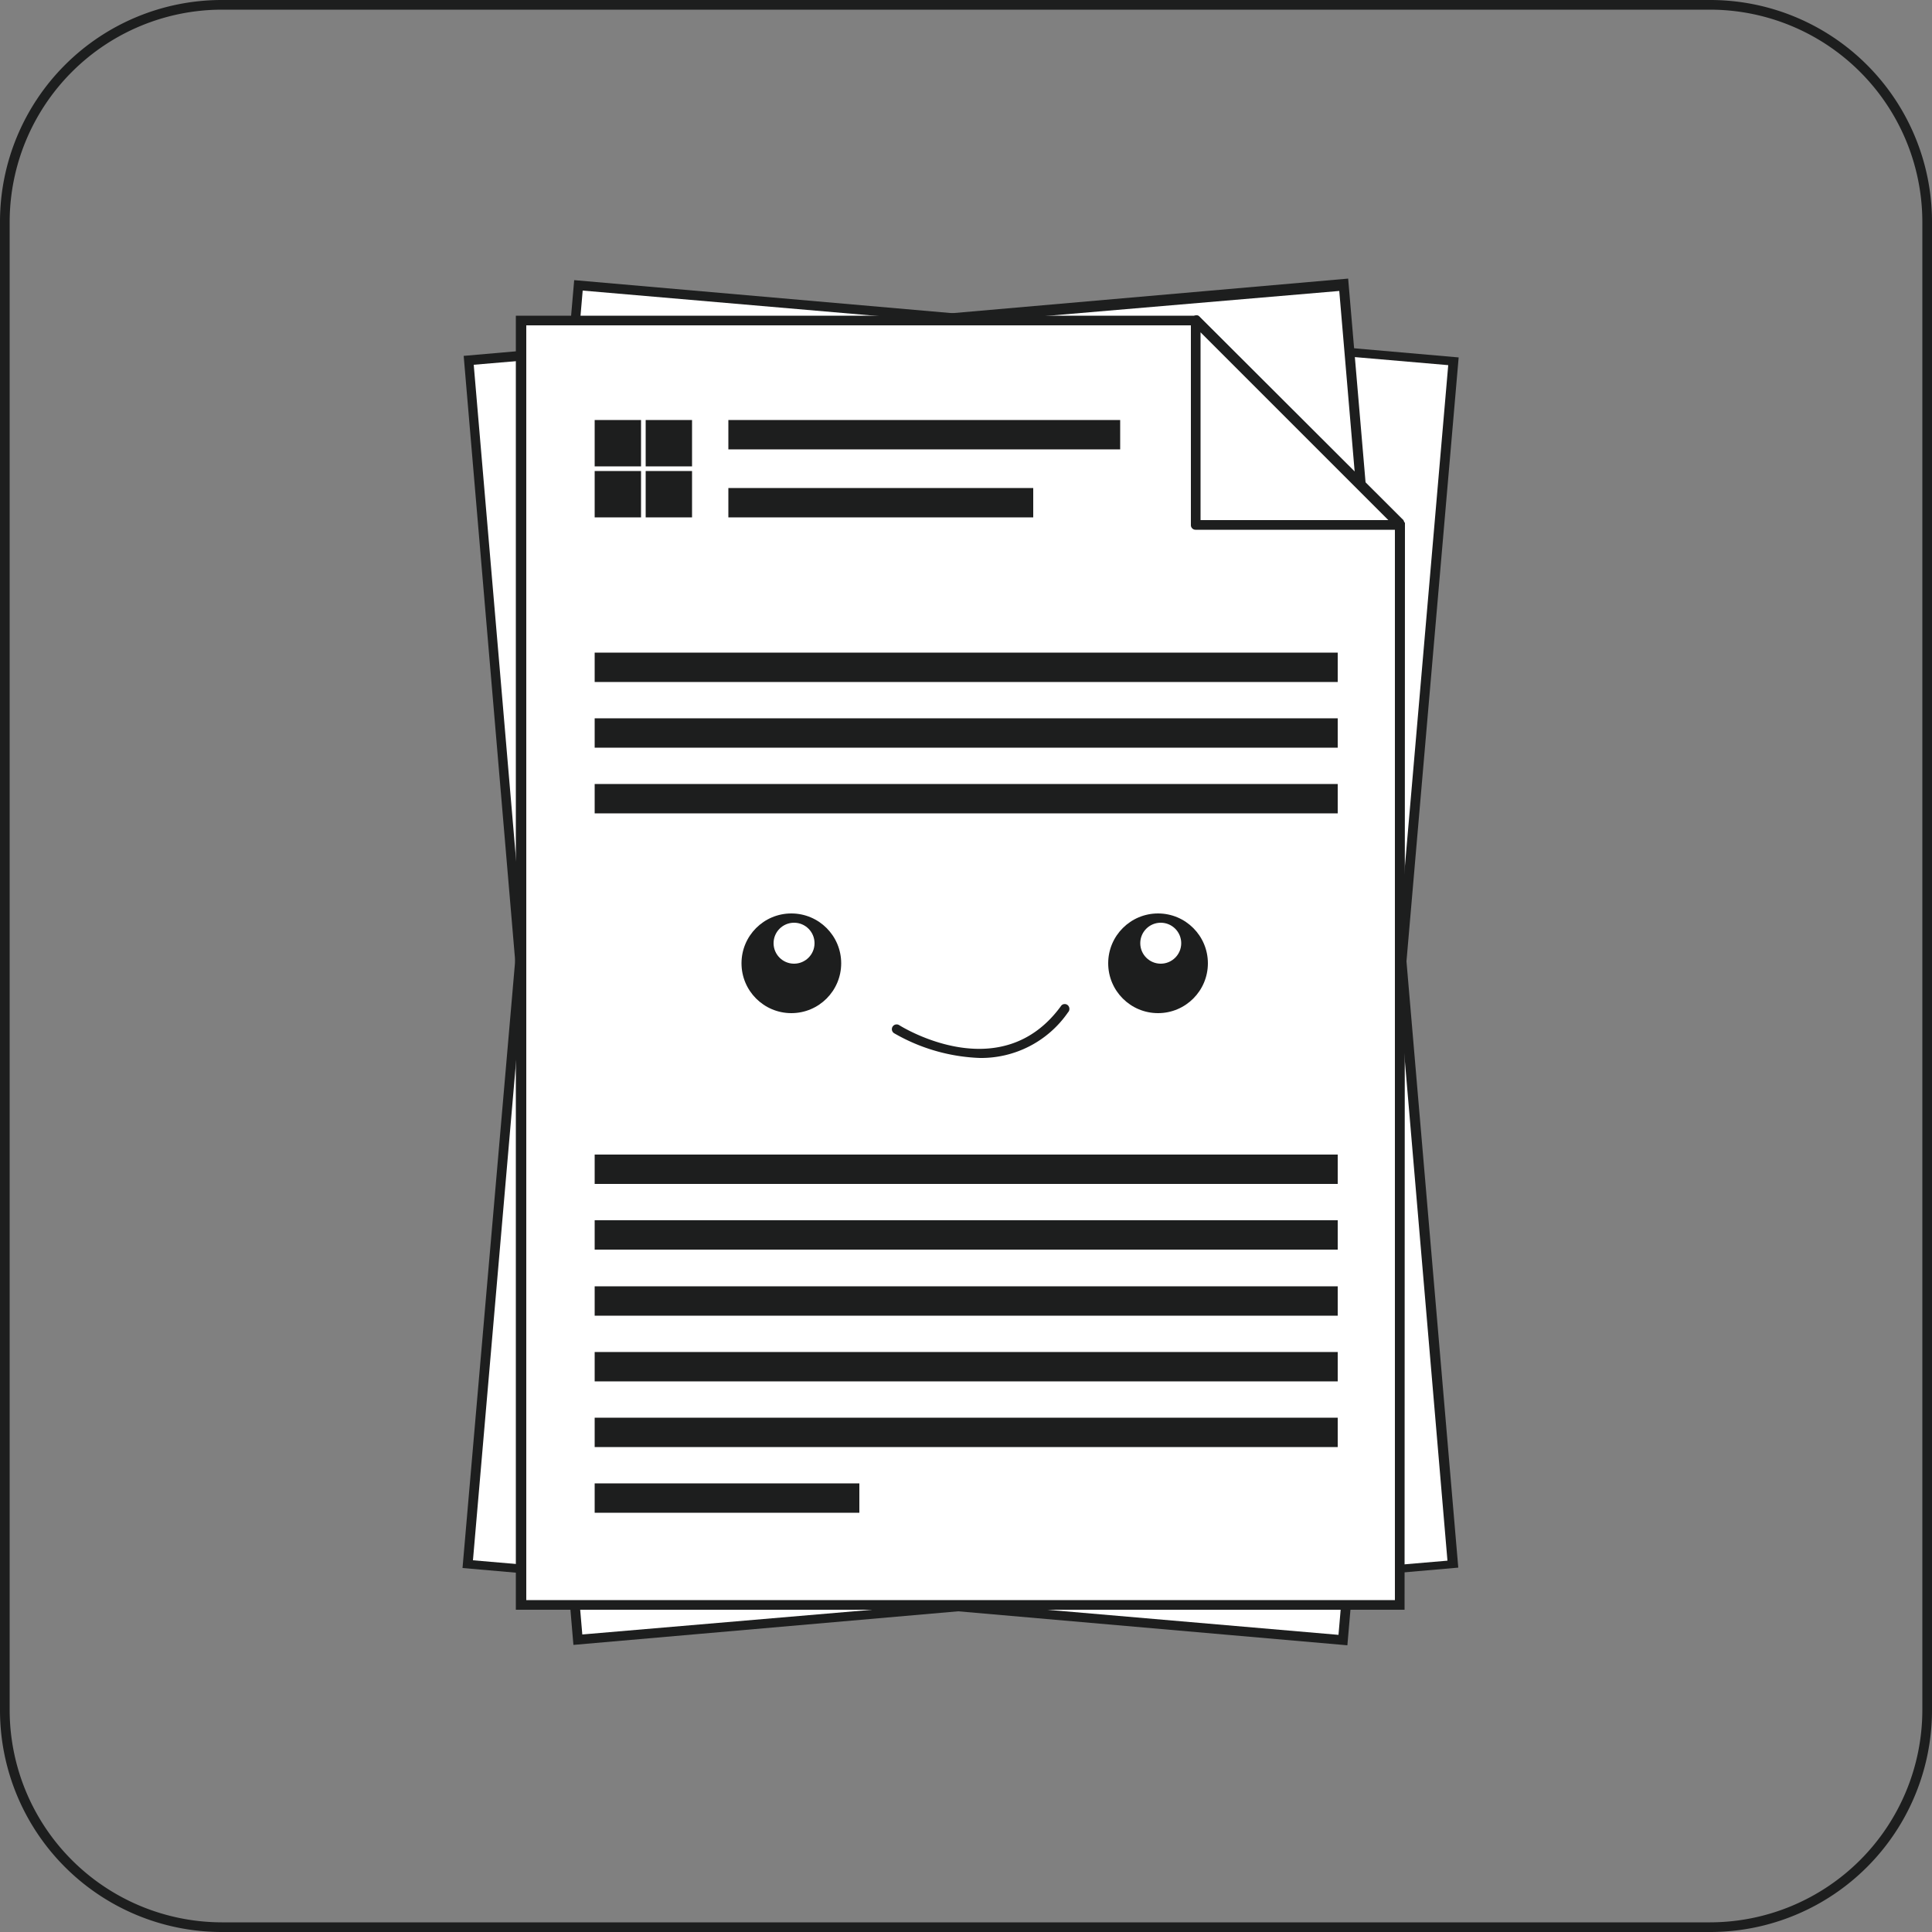 <svg xmlns="http://www.w3.org/2000/svg" viewBox="0 0 50 50"><rect x="0" y="0" width="50" height="50" fill="#808080" stroke="none"/><defs><style>.a{fill:#1d1e1e;}.b{fill:#fff;}</style></defs><path class="a" d="M44.26.25a5.5,5.5,0,0,1,5.49,5.49V44.26a5.5,5.5,0,0,1-5.49,5.49H5.74A5.5,5.5,0,0,1,.25,44.26V5.74A5.5,5.5,0,0,1,5.74.25H44.26m0-.25H5.74A5.74,5.74,0,0,0,0,5.74V44.26A5.74,5.74,0,0,0,5.74,50H44.26A5.74,5.74,0,0,0,50,44.26V5.74A5.74,5.74,0,0,0,44.26,0Z"/><rect class="b" x="8.252" y="13.549" width="33.23" height="22.73" transform="translate(-2.095 47.543) rotate(-85.06)"/><path class="a" d="M34.87,42.58l-22.9-2L14.86,7.25l22.89,2Zm-22.63-2.2,22.4,1.93L37.48,9.45,15.08,7.52Z"/><rect class="b" x="13.499" y="8.304" width="22.73" height="33.23" transform="translate(-2.03 2.206) rotate(-4.88)"/><path class="a" d="M14.84,42.57,12,9.21l22.89-2,2.85,33.36ZM12.26,9.44,15.07,42.3l22.39-1.91L34.66,7.53Z"/><polygon class="b" points="36.23 13.58 36.23 41.53 13.5 41.53 13.5 8.3 30.94 8.3 36.23 13.58"/><path class="a" d="M36.35,41.66h-23V8.17H31l5.36,5.36Zm-22.73-.25H36.1V13.63L30.89,8.42H13.62Z"/><rect class="a" x="15.39" y="16.89" width="19.23" height="0.76"/><rect class="a" x="15.39" y="18.59" width="19.23" height="0.76"/><rect class="a" x="15.39" y="20.29" width="19.23" height="0.76"/><rect class="a" x="15.39" y="29.88" width="19.23" height="0.76"/><rect class="a" x="15.39" y="31.58" width="19.23" height="0.76"/><rect class="a" x="15.39" y="33.29" width="19.23" height="0.76"/><rect class="a" x="15.39" y="34.99" width="19.23" height="0.76"/><rect class="a" x="15.39" y="36.69" width="19.23" height="0.76"/><rect class="a" x="15.39" y="38.39" width="6.85" height="0.76"/><rect class="a" x="18.85" y="10.87" width="10.14" height="0.76"/><rect class="a" x="18.85" y="12.63" width="7.89" height="0.76"/><circle class="a" cx="20.48" cy="24.93" r="1.29"/><circle class="b" cx="20.55" cy="24.41" r="0.53"/><circle class="a" cx="29.97" cy="24.93" r="1.29"/><circle class="b" cx="30.04" cy="24.41" r="0.53"/><path class="a" d="M25.36,27.38a4.768,4.768,0,0,1-2.22-.64.123.123,0,1,1,.13-.21c.11.07,2.66,1.63,4.2-.51a.12.12,0,0,1,.17,0h0a.13.13,0,0,1,0,.18A2.731,2.731,0,0,1,25.36,27.38Z"/><path class="a" d="M15.39,10.87h1.2v1.2h-1.2Z"/><path class="a" d="M16.71,10.87h1.2v1.2h-1.2Z"/><path class="a" d="M15.39,12.19h1.2v1.2h-1.2Z"/><path class="a" d="M16.71,12.19h1.2v1.2h-1.2Z"/><polygon class="b" points="36.23 13.58 30.94 13.58 30.94 8.3 36.23 13.58"/><path class="a" d="M36.23,13.71H30.94a.12.12,0,0,1-.12-.12V8.3a.131.131,0,0,1,.08-.12.111.111,0,0,1,.13,0l5.29,5.28a.14.14,0,0,1,0,.14A.12.12,0,0,1,36.23,13.71Zm-5.16-.25h4.86L31.07,8.6Z"/></svg>